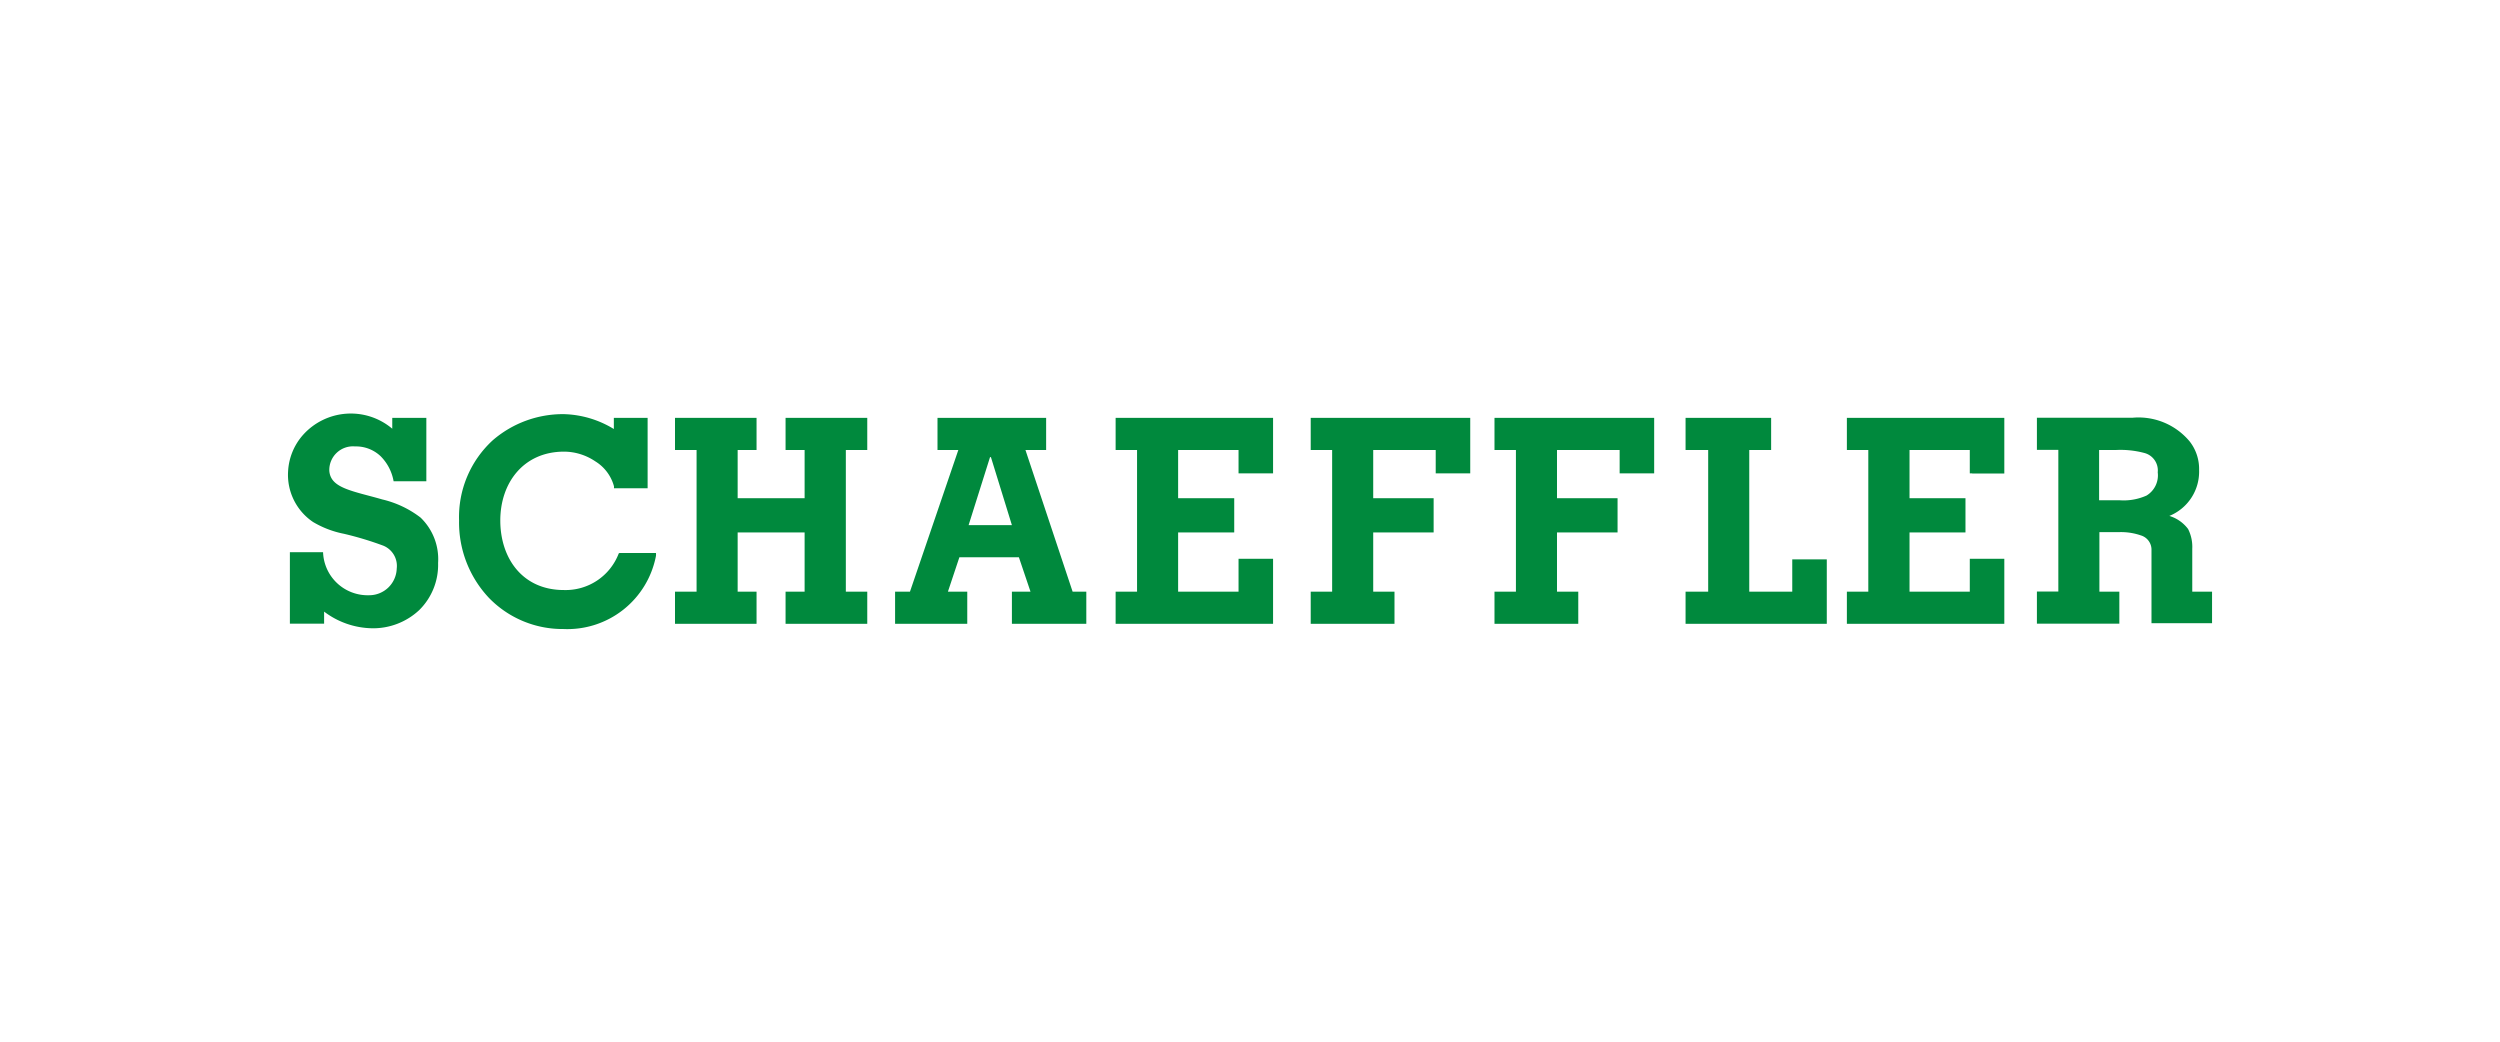 <svg xmlns="http://www.w3.org/2000/svg" viewBox="0 0 168 70"><defs><style>.a{fill:#00893d;}</style></defs><path class="a" d="M28.26,34.78a6.76,6.76,0,0,0-2.58-1.22c-.92-.27-1.83-.46-2.5-.74s-1-.62-1.05-1.17A1.59,1.59,0,0,1,23.86,30a2.4,2.4,0,0,1,1.72.66,3.15,3.15,0,0,1,.87,1.68h2.2V28.08H26.36v.73a4.31,4.31,0,0,0-6,.42,4,4,0,0,0-1,2.44,3.82,3.82,0,0,0,1.68,3.41,6.51,6.51,0,0,0,2.07.79,21.82,21.82,0,0,1,2.65.8,1.47,1.47,0,0,1,.9,1.54A1.85,1.85,0,0,1,24.8,40a3,3,0,0,1-3.09-2.89H19.48v4.8h2.3v-.81A5.48,5.48,0,0,0,25,42.22h0A4.53,4.53,0,0,0,28.17,41a4.27,4.27,0,0,0,1.27-3.17A3.87,3.87,0,0,0,28.26,34.78Z"/><path class="a" d="M41.58,37.19a3.82,3.82,0,0,1-3.69,2.46c-2.77,0-4.26-2.12-4.27-4.65s1.54-4.64,4.27-4.65A3.78,3.78,0,0,1,40,31a2.84,2.84,0,0,1,1.26,1.68l0,.13h2.26V28.08H41.25v.75a6.75,6.75,0,0,0-3.38-1,7.21,7.21,0,0,0-4.75,1.75,7,7,0,0,0-2.27,5.4,7.38,7.38,0,0,0,2,5.19,6.88,6.88,0,0,0,5,2.1h0a6.06,6.06,0,0,0,6.23-4.91.91.91,0,0,0,0-.2H41.63Z"/><polygon class="a" points="124.11 30.24 125.55 30.24 125.55 39.76 124.11 39.76 124.11 41.92 134.69 41.92 134.69 37.55 132.37 37.55 132.37 39.76 128.32 39.76 128.32 35.78 132.08 35.78 132.08 33.48 128.32 33.48 128.32 30.24 132.37 30.24 132.37 31.81 132.53 31.81 132.53 31.82 134.69 31.82 134.69 28.08 124.11 28.08 124.11 30.24"/><polygon class="a" points="120.44 39.76 117.55 39.76 117.55 30.24 119.02 30.24 119.02 28.08 113.27 28.08 113.27 30.24 114.79 30.24 114.79 39.76 113.27 39.76 113.27 41.92 122.76 41.92 122.76 37.59 120.44 37.59 120.44 39.76"/><path class="a" d="M147.32,39.76V36.88a2.66,2.66,0,0,0-.28-1.33,2.47,2.47,0,0,0-1.26-.88,3.21,3.21,0,0,0,2-3.06v-.05a3,3,0,0,0-.63-1.89,4.47,4.47,0,0,0-3.82-1.6h-6.45v2.16h1.44v9.52h-1.44v2.16h5.54V39.76h-1.34v-4h1.3a4.08,4.08,0,0,1,1.49.22,1,1,0,0,1,.71,1v4.9h4.07V39.76Zm-3.07-6.46a3.76,3.76,0,0,1-1.78.32h-1.41V30.24h1.13a6.2,6.2,0,0,1,1.91.2,1.21,1.21,0,0,1,.9,1.3A1.59,1.59,0,0,1,144.25,33.3Z"/><polygon class="a" points="52.79 30.24 54.07 30.24 54.07 33.48 49.57 33.48 49.57 30.24 50.84 30.24 50.84 28.08 45.36 28.08 45.36 30.24 46.81 30.24 46.81 39.76 45.36 39.76 45.36 41.92 50.84 41.92 50.84 39.76 49.57 39.76 49.57 35.78 54.07 35.78 54.07 39.76 52.79 39.76 52.79 41.92 58.28 41.92 58.28 39.76 56.84 39.76 56.84 30.24 58.28 30.24 58.28 28.08 52.79 28.08 52.79 30.24"/><polygon class="a" points="100.43 30.24 101.87 30.24 101.87 39.76 100.43 39.76 100.43 41.92 106.06 41.92 106.06 39.76 104.63 39.76 104.63 35.78 108.7 35.78 108.7 33.48 104.63 33.48 104.63 30.24 108.84 30.24 108.84 31.81 111.16 31.81 111.16 28.08 100.43 28.08 100.43 30.24"/><path class="a" d="M68.91,30.24H70.3V28.08H63v2.16H64.4l-3.25,9.52h-1v2.16H65V39.76h-1.3l.77-2.31h4l.78,2.31H68v2.16h5V39.76h-.92Zm-3.82,5.05,1.44-4.57h.06L68,35.29Z"/><polygon class="a" points="74.97 30.24 76.41 30.24 76.41 39.76 74.97 39.76 74.97 41.92 85.55 41.92 85.55 37.55 83.23 37.55 83.23 39.76 79.17 39.76 79.17 35.78 82.94 35.78 82.94 33.48 79.17 33.48 79.17 30.24 83.23 30.24 83.23 31.81 85.55 31.81 85.55 28.08 74.97 28.08 74.97 30.24"/><polygon class="a" points="88.08 30.24 89.52 30.24 89.52 39.76 88.08 39.76 88.08 41.92 93.71 41.92 93.71 39.92 93.71 39.76 92.28 39.76 92.28 35.78 96.34 35.78 96.34 33.48 92.28 33.48 92.28 30.24 96.48 30.24 96.48 31.81 98.8 31.81 98.8 28.08 88.08 28.08 88.08 30.24"/></svg>